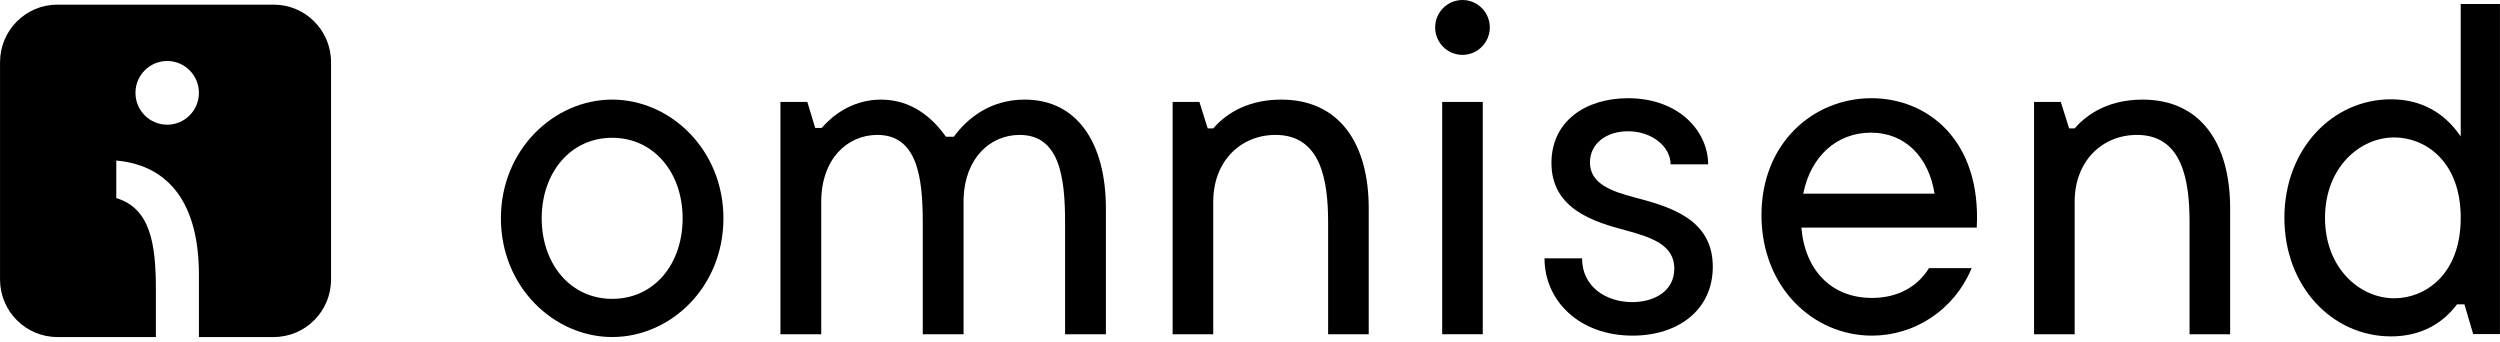 <svg width="300" height="41" viewBox="0 0 300 41" fill="none" xmlns="http://www.w3.org/2000/svg">
<g clip-path="url(#clip0_175_46)">
<path fill-rule="evenodd" clip-rule="evenodd" d="M73.46 35.863C68.455 35.863 65.004 31.673 65.004 26.198C65.004 20.724 68.454 16.533 73.46 16.533C78.467 16.533 81.916 20.724 81.916 26.198C81.915 31.673 78.522 35.863 73.46 35.863ZM73.46 11.952C66.507 11.952 60.109 17.93 60.109 26.198C60.109 34.466 66.508 40.443 73.46 40.443C80.47 40.443 86.811 34.466 86.811 26.198C86.811 17.93 80.413 11.952 73.46 11.952Z" fill="black"/>
<path fill-rule="evenodd" clip-rule="evenodd" d="M122.97 11.952C118.687 11.952 115.96 14.349 114.458 16.412H113.514C111.9 14.127 109.396 11.952 105.726 11.952C102.053 11.952 99.661 14.127 98.605 15.353H97.825L96.88 12.231H93.653V40.108H98.549V24.218C98.549 19.089 101.664 16.189 105.279 16.189C110.064 16.189 110.732 21.263 110.732 26.672V40.108H115.627V23.829C115.796 18.922 118.854 16.19 122.358 16.19C127.143 16.19 127.81 21.264 127.81 26.673V40.109H132.707V24.999C132.706 17.305 129.367 11.952 122.97 11.952Z" fill="black"/>
<path fill-rule="evenodd" clip-rule="evenodd" d="M153.728 11.952C149.133 11.952 146.641 14.182 145.589 15.408H144.925L143.928 12.231H140.716V40.108H145.588V24.218C145.588 19.311 148.912 16.189 153.063 16.189C158.543 16.189 159.374 21.709 159.374 26.672V40.108H164.247V24.999C164.248 17.249 160.761 11.952 153.728 11.952Z" fill="black"/>
<path d="M177.93 12.231H173.062V40.108H177.93V12.231Z" fill="black"/>
<path d="M175.498 6.585C177.308 6.585 178.776 5.111 178.776 3.293C178.776 1.474 177.308 0 175.498 0C173.687 0 172.219 1.474 172.219 3.293C172.219 5.111 173.687 6.585 175.498 6.585Z" fill="black"/>
<path fill-rule="evenodd" clip-rule="evenodd" d="M196.134 23.685C193.407 22.958 190.794 22.066 190.794 19.495C190.794 17.204 192.796 15.752 195.355 15.752C198.303 15.752 200.472 17.65 200.472 19.718H204.978C204.978 15.863 201.585 11.786 195.354 11.786C190.235 11.786 186.174 14.579 186.174 19.55C186.174 25.137 191.349 26.645 195.131 27.652C198.191 28.489 200.917 29.383 200.917 32.231C200.917 34.97 198.47 36.254 195.856 36.254C192.796 36.254 189.848 34.465 189.848 31.003H185.342C185.342 36.087 189.514 40.276 195.912 40.276C201.364 40.276 205.536 37.205 205.536 32.008C205.535 26.254 200.362 24.801 196.134 23.685Z" fill="black"/>
<path fill-rule="evenodd" clip-rule="evenodd" d="M216.388 23.237C217.279 18.768 220.397 15.919 224.516 15.919C228.693 15.919 231.476 18.936 232.144 23.237H216.388ZM224.574 11.785C217.613 11.785 211.377 17.148 211.377 25.807C211.377 34.523 217.612 40.276 224.629 40.276C229.696 40.276 234.484 37.26 236.599 32.176H231.476C230.14 34.355 227.803 35.751 224.627 35.751C219.84 35.751 216.61 32.51 216.165 27.315H237.211C237.769 16.757 231.254 11.785 224.574 11.785Z" fill="black"/>
<path fill-rule="evenodd" clip-rule="evenodd" d="M257.098 11.952C252.503 11.952 250.012 14.182 248.959 15.408H248.295L247.297 12.231H244.086V40.108H248.958V24.218C248.958 19.311 252.281 16.189 256.434 16.189C261.914 16.189 262.746 21.709 262.746 26.672V40.108H267.618V24.999C267.618 17.249 264.13 11.952 257.098 11.952Z" fill="black"/>
<path fill-rule="evenodd" clip-rule="evenodd" d="M287.311 35.794C283.157 35.794 279.002 32.168 279.002 26.143C279.002 20.118 283.156 16.492 287.311 16.492C290.967 16.492 295.288 19.282 295.288 26.143C295.287 33.005 290.967 35.794 287.311 35.794ZM295.287 0.48V16.379C293.514 13.757 290.8 11.916 286.923 11.916C279.887 11.916 274.127 17.885 274.127 26.142C274.127 34.398 279.887 40.367 286.923 40.367C290.523 40.367 293.126 38.806 294.843 36.518H295.73L296.781 40.088H299.995V0.48H295.287Z" fill="black"/>
<path d="M32.848 0.557H6.883C3.083 0.557 0.004 3.649 0.004 7.464V33.538C0.004 37.352 3.083 40.444 6.883 40.444H9.785H18.706V34.725C18.706 29.224 18.029 24.993 13.955 23.771V19.265C20.579 19.86 23.87 24.813 23.87 32.95V40.444H29.266H32.847C36.645 40.444 39.725 37.352 39.725 33.538V7.463C39.726 3.649 36.647 0.557 32.848 0.557ZM20.063 14.965C17.96 14.965 16.256 13.253 16.256 11.142C16.256 9.031 17.96 7.32 20.063 7.32C22.165 7.32 23.87 9.031 23.87 11.142C23.87 13.252 22.166 14.965 20.063 14.965Z" fill="black"/>
</g>
<defs>
<clipPath id="clip0_175_46">
<rect width="300" height="41" fill="white"/>
</clipPath>
</defs>
</svg>
